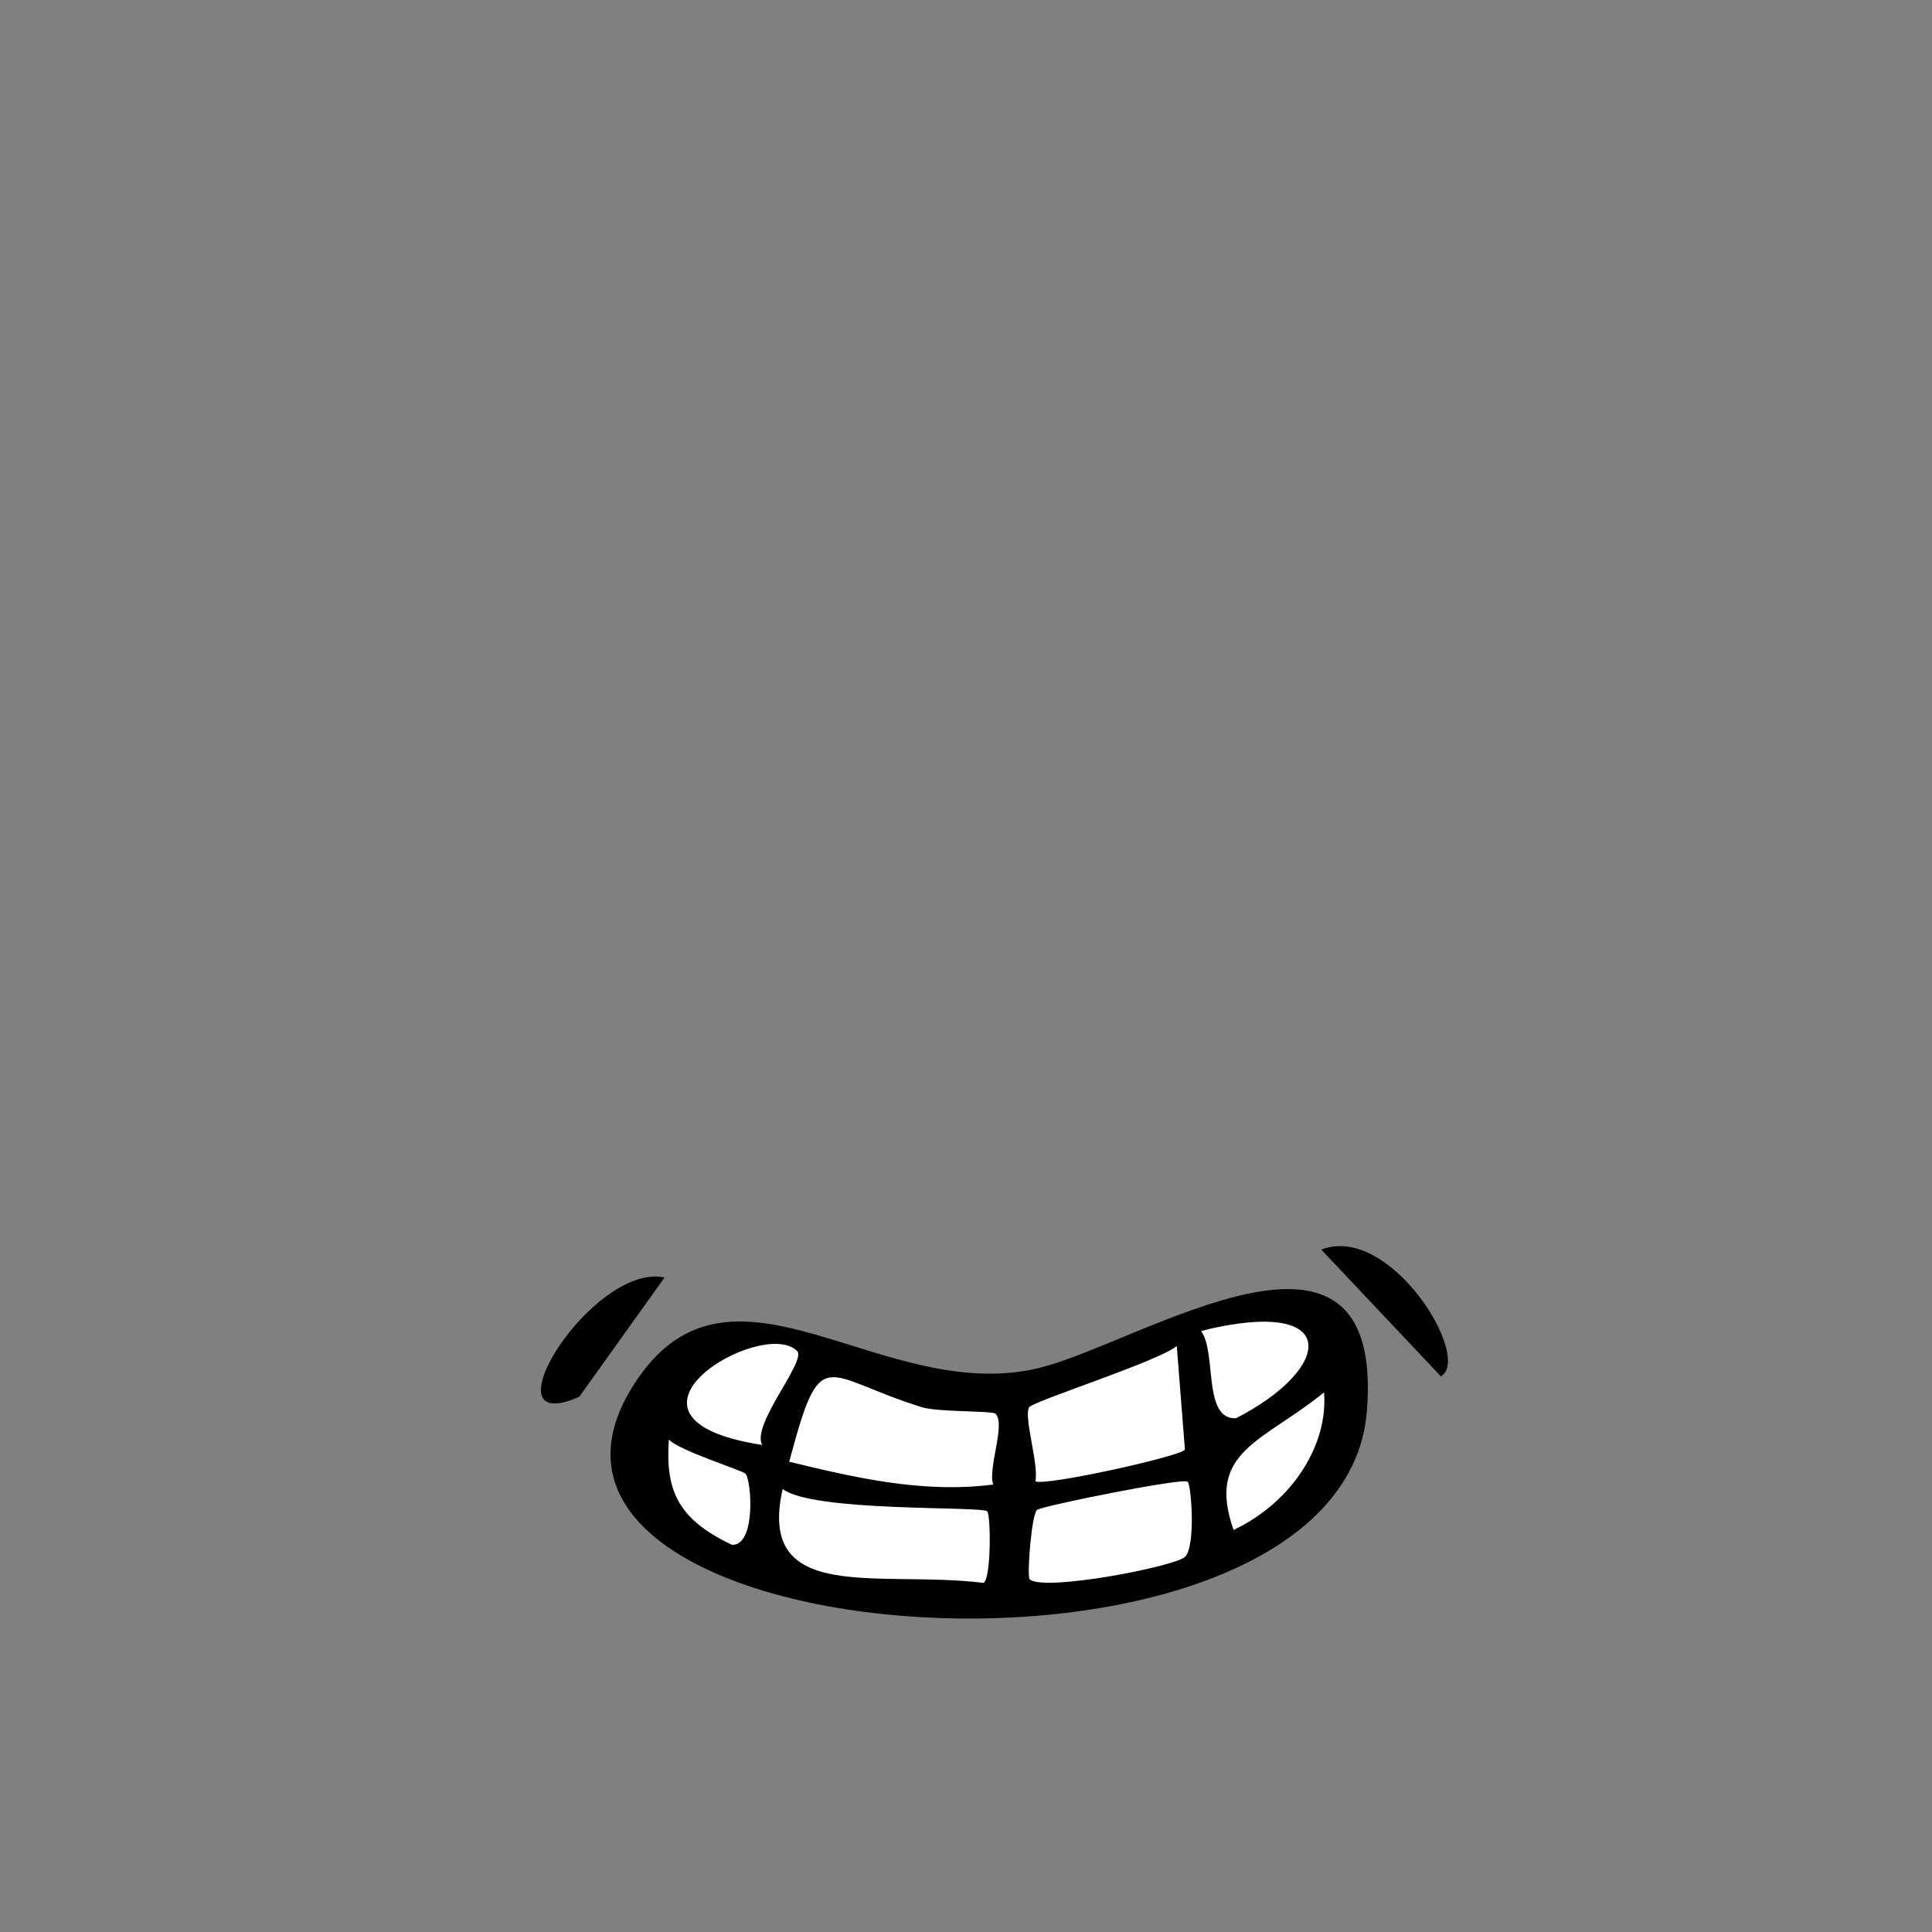 <?xml version="1.0" encoding="UTF-8"?><svg id="a" xmlns="http://www.w3.org/2000/svg" width="1000" height="1000" viewBox="0 0 1000 1000"><rect x="0" y="0" width="1000" height="1000" fill="#808080" stroke="none"/><defs><style>.c{fill:#fff;}</style></defs><g id="b"><path class="c" d="M666.6,674.7c27.8-8.4,37.4,92.1,10.7,106.3-109.7,58.5-265.8,77.3-354.9-12.9-8.4-8.5,23-90.6,63-78.9,162.8,47.7,139.3,28.3,281.2-14.6Z"/><path d="M538.4,707.9c52.9-13.2,178.6-96.6,169.1,22.5-12.9,161-476.8,128.9-377.6-16.5,50.1-73.5,127.4,14.2,208.6-6ZM412.6,699.3c-17.8-18-107.3,34.8-18.1,48.6-5.8-10.5,23.1-43.5,18.1-48.6ZM621.6,688.9c8.3,10.5.7,45.9,18.1,45.2,51-26.1,54.7-63.3-18.1-45.2ZM515.2,731.7c-1.6-1.5-30-.8-37.9-3.3-51.8-16-52.1-34.6-68.8,28.2,33.7,8.1,68.8,16.5,105.6,11.8-3-8.1,6.7-31.7,1.1-36.7ZM609.1,696.7c-9.6,8-75,28.7-76.5,31.8-2.7,5.6,5.2,29.6,3.3,38.2,4.3,2.8,77.7-13.4,77.4-16.5l-4.2-53.5ZM385.9,762.8c-1.1-1.5-34.7-12.1-39.7-17.7-1.8,26,4.3,41.1,32.7,54.5,12.2.4,10.3-32.1,7-36.9ZM638.5,791.9c30.6-14.5,49.1-44.5,46.8-71.2-31.5,25.7-61.2,30.3-46.8,71.2ZM510.9,782.2c-3.9-2.7-90.2.5-105.8-11.5-13.6,60.2,50.1,41.9,104,48.6,4-2.3,3.8-35.7,1.8-37.1ZM614.6,766.9c-2.9-2-74.9,12.5-77.8,14.6s-5.4,34.7-3.8,36c7.8,6.4,75.3-6.7,80.4-11.7,5.6-5.6,3.2-37.6,1.3-38.9Z"/><path d="M683.9,646.8c35.4-13.9,78.5,55.9,61.9,65.6"/><path d="M299.8,723c-50.3,22.1,6.6-69.6,44.2-61.8"/></g></svg>